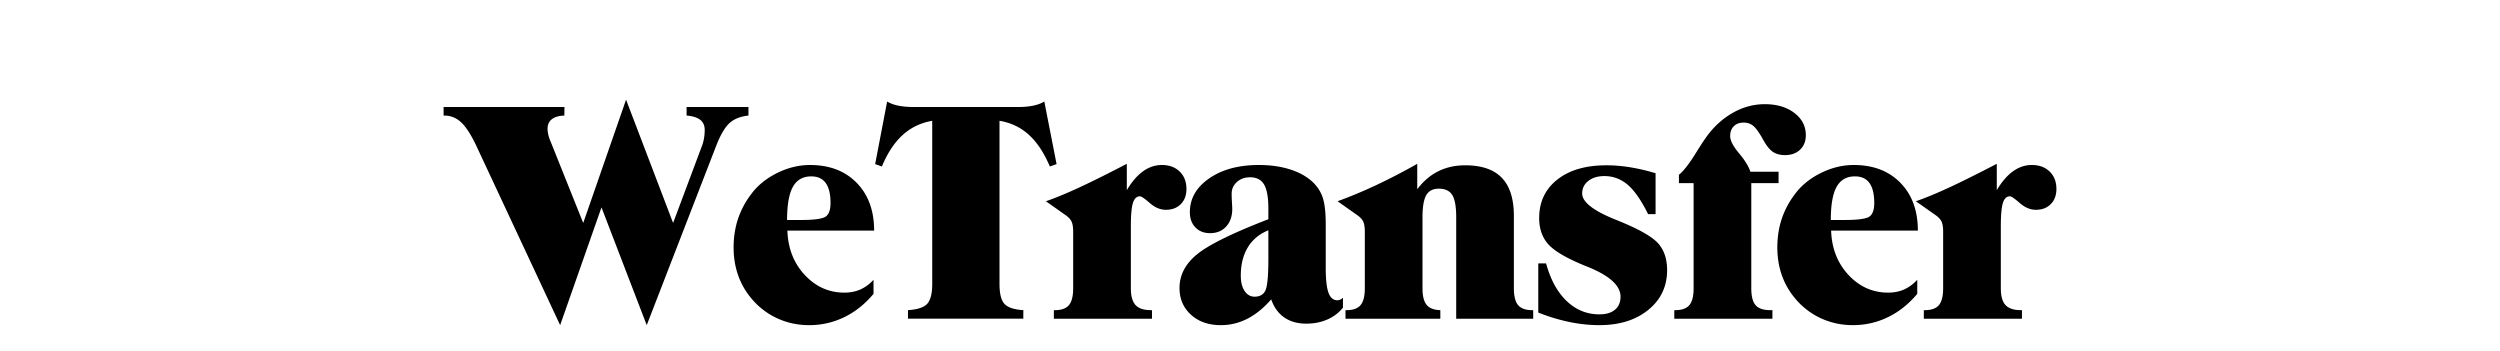 <svg xmlns="http://www.w3.org/2000/svg" height="351" viewBox=".031 -13.628 220.782 48.049" width="2500"><path d="m15.986 30.882-11.464-24.528c-.738-1.558-1.439-2.642-2.102-3.25s-1.432-.913-2.307-.913h-.082v-1.169h16.55l-.02 1.17c-.752.027-1.323.194-1.713.502-.39.307-.584.742-.584 1.302 0 .26.037.547.112.861.076.315.195.657.36 1.026l4.409 11.013 5.865-16.878 6.44 16.878 3.978-10.624c.11-.3.195-.632.256-.994.062-.362.092-.735.092-1.118 0-.601-.205-1.063-.615-1.384s-1.032-.516-1.866-.585v-1.169h8.47v1.17c-1.08.109-1.938.447-2.574 1.015-.636.567-1.248 1.603-1.836 3.106l-9.515 24.569-6.194-16.12zm42.9-4.286c-1.162 1.394-2.495 2.457-4 3.189a10.875 10.875 0 0 1 -4.819 1.097c-1.558 0-3.018-.315-4.378-.944a10.032 10.032 0 0 1 -3.517-2.707 10.099 10.099 0 0 1 -1.825-3.189c-.41-1.168-.616-2.43-.616-3.783 0-1.395.199-2.694.595-3.897a11.683 11.683 0 0 1 1.805-3.404c.875-1.19 2.054-2.153 3.537-2.892 1.484-.738 2.991-1.107 4.522-1.107 2.666 0 4.796.813 6.389 2.44 1.592 1.627 2.389 3.808 2.389 6.542h-11.874c.082 2.434.875 4.457 2.379 6.07 1.504 1.614 3.315 2.42 5.434 2.42.807 0 1.538-.146 2.195-.44a5.369 5.369 0 0 0 1.784-1.323zm-11.833-10.11h1.886c1.86 0 3.001-.161 3.425-.483.424-.32.636-.933.636-1.835 0-1.217-.219-2.13-.656-2.738s-1.1-.912-1.99-.912c-1.134 0-1.968.475-2.501 1.425s-.8 2.464-.8 4.542zm19.869-13.578c-1.572.274-2.922.923-4.05 1.948-1.128 1.026-2.075 2.461-2.84 4.307l-.924-.328 1.642-8.571c.383.246.882.434 1.497.564s1.347.194 2.194.194h14.171c.834 0 1.556-.064 2.164-.194s1.104-.318 1.487-.564l1.681 8.572-.922.328c-.793-1.873-1.75-3.319-2.872-4.337-1.12-1.019-2.46-1.658-4.02-1.918v22.313c0 1.34.226 2.256.678 2.748.45.492 1.312.779 2.584.861v1.169h-15.792v-1.169c1.298-.082 2.177-.373 2.635-.872s.687-1.411.687-2.737zm26.637 9.495c.683-1.148 1.425-2.01 2.225-2.584s1.657-.861 2.573-.861c1.012 0 1.826.3 2.44.902.616.602.924 1.395.924 2.38 0 .86-.257 1.551-.77 2.07-.512.52-1.192.78-2.04.78-.765 0-1.5-.308-2.204-.923-.705-.615-1.152-.923-1.344-.923-.45 0-.772.3-.964.902s-.287 1.675-.287 3.22v8.47c0 1.066.216 1.832.646 2.297.431.465 1.138.697 2.123.697h.123v1.17h-13.434v-1.169h.123c.903 0 1.549-.229 1.938-.687s.585-1.227.585-2.307v-7.732c0-.656-.082-1.141-.246-1.456s-.472-.622-.923-.922l-2.564-1.805c1.34-.465 2.885-1.104 4.635-1.918 1.75-.813 3.897-1.883 6.44-3.21zm19.377 5.496c-1.23.493-2.167 1.268-2.81 2.328s-.964 2.355-.964 3.886c0 .875.174 1.573.523 2.092.349.52.803.78 1.364.78.724 0 1.22-.288 1.487-.862.266-.574.4-2.01.4-4.307zm.39 9.454c-1.04 1.19-2.13 2.075-3.272 2.656s-2.348.872-3.62.872c-1.681 0-3.045-.475-4.09-1.425-1.047-.95-1.57-2.17-1.57-3.661 0-1.764.797-3.298 2.39-4.604 1.592-1.306 4.85-2.909 9.772-4.81v-1.455c0-1.531-.195-2.629-.585-3.292s-1.029-.994-1.917-.994c-.725 0-1.327.215-1.805.646s-.718.967-.718 1.61c0 .341.014.741.041 1.2.027.457.041.748.041.87 0 .999-.277 1.802-.83 2.41-.554.609-1.289.913-2.205.913-.834 0-1.504-.263-2.01-.79s-.759-1.22-.759-2.081c0-1.86.882-3.4 2.646-4.625 1.764-1.223 4.033-1.835 6.809-1.835 1.558 0 2.97.198 4.234.595 1.265.396 2.3.97 3.107 1.722.657.616 1.121 1.333 1.395 2.154s.41 2.057.41 3.712v5.844c0 1.627.127 2.783.38 3.466.252.684.66 1.026 1.22 1.026a.902.902 0 0 0 .369-.082c.123-.055.253-.137.39-.247v1.333c-.547.698-1.255 1.238-2.123 1.62-.868.383-1.829.575-2.881.575-1.204 0-2.212-.28-3.025-.841s-1.412-1.388-1.795-2.482zm20.71-1.517c0 1.053.187 1.808.563 2.266s1.002.7 1.877.728v1.17h-12.982v-1.169h.123c.903 0 1.549-.229 1.938-.687.39-.458.585-1.227.585-2.307v-7.732c0-.656-.082-1.141-.246-1.456-.165-.314-.472-.622-.923-.922l-2.564-1.805a63.774 63.774 0 0 0 5.26-2.194 82.11 82.11 0 0 0 5.65-2.933v3.486c.82-1.094 1.778-1.914 2.871-2.46 1.094-.548 2.325-.821 3.692-.821 2.242 0 3.913.57 5.014 1.712 1.1 1.142 1.65 2.882 1.65 5.22v9.905c0 1.08.196 1.849.585 2.307.39.458 1.036.687 1.938.687h.123v1.169h-10.54v-13.863c0-1.477-.182-2.502-.544-3.076-.362-.575-.974-.862-1.835-.862-.807 0-1.381.298-1.723.892-.342.595-.513 1.61-.513 3.046zm15.849 3.322v-6.726h1.066c.615 2.228 1.559 3.947 2.83 5.157s2.762 1.815 4.471 1.815c.916 0 1.627-.212 2.133-.635.506-.424.759-1.019.759-1.785 0-1.504-1.477-2.857-4.43-4.06l-.267-.103c-2.597-1.052-4.32-2.047-5.168-2.984-.847-.936-1.271-2.143-1.271-3.62 0-2.2.827-3.954 2.481-5.26s3.897-1.957 6.727-1.957c1.066 0 2.16.092 3.281.277 1.121.184 2.27.454 3.445.81v5.599h-1.025c-.93-1.887-1.86-3.227-2.79-4.02s-1.995-1.19-3.198-1.19c-.903 0-1.634.223-2.195.667s-.84 1.015-.84 1.712c0 1.163 1.51 2.352 4.532 3.569.246.096.43.17.553.225 2.749 1.122 4.526 2.14 5.333 3.056.806.916 1.21 2.133 1.21 3.65 0 2.229-.858 4.04-2.574 5.435s-3.948 2.092-6.696 2.092c-1.34 0-2.707-.144-4.102-.43a25.608 25.608 0 0 1 -4.265-1.293zm29.159-3.322c0 1.094.198 1.866.595 2.317.396.451 1.066.677 2.01.677h.287v1.17h-13.433v-1.169h.123c.902 0 1.548-.229 1.938-.687s.584-1.227.584-2.307v-14.397h-2.01v-1.148c.643-.506 1.45-1.552 2.42-3.138.52-.834.93-1.463 1.231-1.886 1.025-1.463 2.246-2.601 3.66-3.415s2.896-1.22 4.44-1.22c1.655 0 3.005.4 4.05 1.2 1.047.8 1.57 1.814 1.57 3.045 0 .82-.26 1.48-.78 1.979-.519.499-1.21.748-2.07.748-.67 0-1.231-.153-1.682-.461-.452-.308-.923-.92-1.415-1.835-.506-.89-.937-1.47-1.292-1.744-.356-.273-.78-.41-1.272-.41-.574 0-1.025.168-1.353.503-.329.335-.493.782-.493 1.343 0 .602.404 1.384 1.21 2.348.807.964 1.326 1.808 1.559 2.533h3.855v1.558h-3.732zm22.72.759c-1.162 1.394-2.495 2.457-4 3.189a10.875 10.875 0 0 1 -4.819 1.097c-1.558 0-3.018-.315-4.378-.944a10.032 10.032 0 0 1 -3.517-2.707 10.099 10.099 0 0 1 -1.825-3.189c-.41-1.168-.616-2.43-.616-3.783 0-1.395.199-2.694.595-3.897a11.683 11.683 0 0 1 1.805-3.404c.875-1.19 2.054-2.153 3.537-2.892 1.484-.738 2.991-1.107 4.522-1.107 2.666 0 4.796.813 6.389 2.44 1.592 1.627 2.389 3.808 2.389 6.542h-11.874c.082 2.434.875 4.457 2.379 6.07 1.504 1.614 3.315 2.42 5.434 2.42.807 0 1.538-.146 2.194-.44a5.369 5.369 0 0 0 1.785-1.323zm-11.833-10.11h1.886c1.86 0 3.001-.161 3.425-.483.424-.32.636-.933.636-1.835 0-1.217-.219-2.13-.656-2.738-.438-.608-1.1-.912-1.99-.912-1.134 0-1.968.475-2.502 1.425s-.8 2.464-.8 4.542zm22.72-4.082c.683-1.148 1.425-2.01 2.224-2.584.8-.574 1.658-.861 2.574-.861 1.012 0 1.825.3 2.44.902.616.602.924 1.395.924 2.38 0 .86-.257 1.551-.77 2.07-.512.52-1.192.78-2.04.78-.766 0-1.5-.308-2.205-.923-.704-.615-1.152-.923-1.343-.923-.451 0-.772.3-.964.902s-.287 1.675-.287 3.22v8.47c0 1.066.215 1.832.646 2.297.43.465 1.138.697 2.123.697h.123v1.17h-13.433v-1.169h.123c.902 0 1.548-.229 1.938-.687s.585-1.227.585-2.307v-7.732c0-.656-.082-1.141-.246-1.456s-.472-.622-.923-.922l-2.564-1.805c1.34-.465 2.885-1.104 4.635-1.918 1.75-.813 3.896-1.883 6.44-3.21z"></path></svg>
